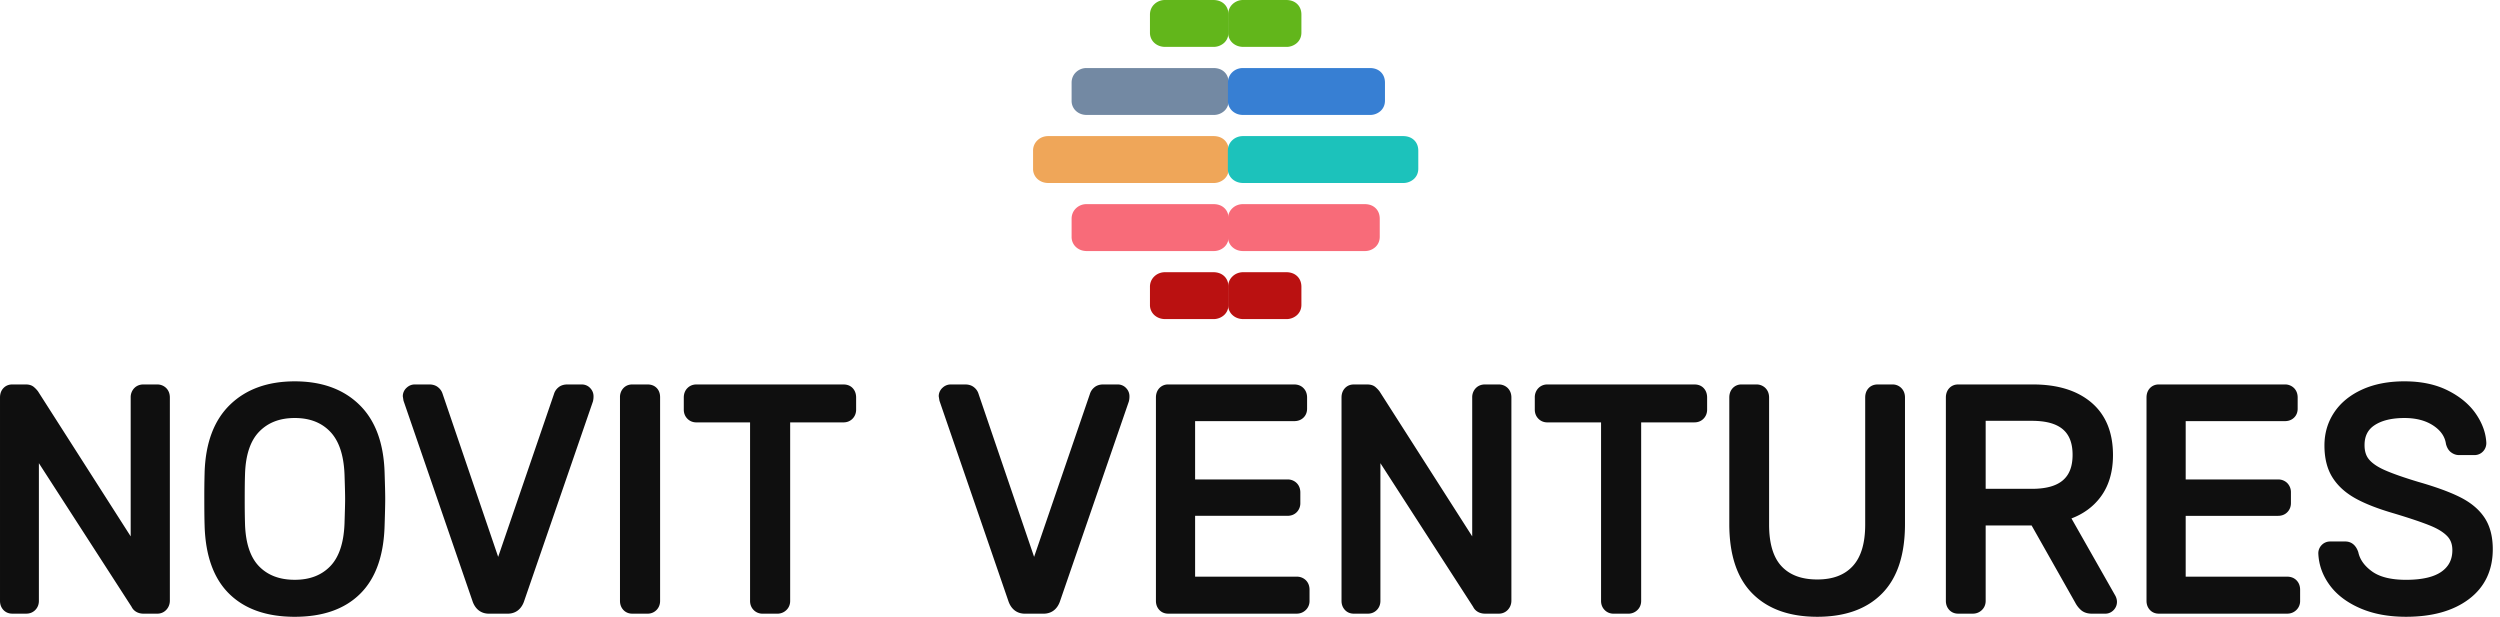 <?xml version="1.0" encoding="UTF-8"?> <svg xmlns="http://www.w3.org/2000/svg" width="231" height="57" fill="none"><path fill="#0F0F0F" d="M218.076 56.2c1.21.528 2.624.79 4.239.79 2.406 0 4.338-.532 5.784-1.61 1.484-1.106 2.234-2.667 2.234-4.632 0-1.17-.253-2.15-.767-2.921-.506-.76-1.259-1.388-2.25-1.886-.948-.477-2.238-.948-3.871-1.416-1.374-.415-2.417-.783-3.123-1.099-.662-.296-1.139-.628-1.432-.983-.269-.325-.406-.753-.406-1.31 0-.83.296-1.42.907-1.832.665-.446 1.589-.677 2.782-.677 1.096 0 1.99.243 2.696.72.678.459 1.047 1.014 1.14 1.687.103.373.261.613.49.779.217.157.461.24.719.24h1.418c.302 0 .573-.11.783-.324.21-.213.318-.487.318-.794-.042-.933-.37-1.826-.969-2.7-.6-.87-1.465-1.588-2.586-2.151-1.124-.566-2.461-.846-4.009-.846-1.485 0-2.783.25-3.891.75-1.122.508-1.99 1.211-2.593 2.109-.606.902-.91 1.93-.91 3.068 0 1.166.24 2.148.73 2.936.483.778 1.194 1.428 2.126 1.948.897.5 2.088.965 3.577 1.396 1.512.456 2.645.839 3.392 1.148.702.29 1.218.621 1.55.982.297.325.444.735.444 1.262 0 .852-.318 1.493-.978 1.971-.694.504-1.795.77-3.305.77-1.396 0-2.443-.268-3.149-.783-.706-.514-1.118-1.104-1.26-1.777-.217-.642-.636-.982-1.204-.982h-1.389c-.302 0-.573.11-.783.323a1.082 1.082 0 0 0-.318.766c.042 1.068.394 2.044 1.049 2.94.652.893 1.593 1.606 2.815 2.139Zm-16.118-8.537h8.536c.336 0 .632-.11.854-.337.221-.224.334-.513.334-.839v-.979a1.2 1.2 0 0 0-.334-.867 1.161 1.161 0 0 0-.854-.338h-8.536v-5.39h9.16c.329 0 .617-.1.839-.31.231-.215.347-.507.347-.837V36.73c0-.342-.109-.641-.332-.868a1.162 1.162 0 0 0-.854-.338h-11.651c-.324 0-.612.12-.825.353-.205.226-.304.519-.304.853v18.796c0 .317.101.6.304.823.213.234.5.353.825.353h11.878c.315 0 .599-.11.826-.325a1.14 1.14 0 0 0 .36-.851V54.49c0-.342-.11-.64-.333-.868-.222-.226-.517-.337-.854-.337h-9.386v-5.621Zm-14.235.893 4.02 7.112a2.4 2.4 0 0 0 .557.716c.26.217.596.319.989.319h1.247c.287 0 .547-.113.755-.323.206-.21.317-.475.317-.767 0-.183-.048-.365-.138-.547l-4.067-7.163c1.099-.416 1.986-1.062 2.653-1.935.792-1.036 1.184-2.347 1.184-3.914 0-2.103-.669-3.74-2.011-4.872-1.319-1.11-3.119-1.658-5.383-1.658h-6.917c-.325 0-.612.118-.825.352-.205.226-.305.519-.305.853v18.797c0 .317.103.6.305.823.213.234.5.353.825.353h1.361c.316 0 .599-.11.827-.325.236-.223.359-.518.359-.851v-6.97h4.247Zm-4.247-9.672h4.256c2.592 0 3.775 1.01 3.775 3.141 0 2.132-1.183 3.143-3.775 3.143h-4.256v-6.284ZM161.921 54.84c1.426 1.437 3.434 2.15 5.997 2.15 2.564 0 4.569-.713 5.985-2.152 1.42-1.44 2.118-3.59 2.118-6.423V36.729c0-.342-.109-.64-.333-.868a1.125 1.125 0 0 0-.825-.337h-1.361c-.341 0-.638.115-.854.352-.205.226-.304.519-.304.853v11.744c0 1.743-.391 3.014-1.153 3.838-.757.82-1.836 1.233-3.273 1.233-1.456 0-2.545-.41-3.303-1.221-.76-.813-1.151-2.09-1.151-3.849V36.729c0-.342-.11-.64-.333-.868a1.16 1.16 0 0 0-.854-.337h-1.36a1.08 1.08 0 0 0-.825.352c-.205.226-.305.519-.305.853v11.687c0 2.832.704 4.983 2.134 6.425Zm-5.341-15.814c.32 0 .606-.114.825-.337.221-.224.333-.514.333-.839V36.73c0-.333-.099-.627-.305-.853-.215-.237-.512-.352-.854-.352h-13.605a1.13 1.13 0 0 0-.826.337 1.205 1.205 0 0 0-.333.868v1.122c0 .325.113.615.334.839.219.223.504.337.825.337h4.964v16.5c0 .324.113.615.333.838.22.223.505.338.825.338h1.361c.316 0 .599-.11.827-.325.236-.223.359-.518.359-.851v-16.5h4.937Zm-20.464 17.04c.19.397.595.636 1.103.636h1.276c.328 0 .619-.126.838-.366.211-.23.32-.52.32-.84V36.73c0-.342-.11-.64-.332-.868a1.163 1.163 0 0 0-.855-.337h-1.275c-.32 0-.606.114-.826.337a1.205 1.205 0 0 0-.333.868v12.83l-8.564-13.398a2.566 2.566 0 0 0-.392-.41c-.197-.16-.447-.227-.742-.227h-1.247c-.325 0-.612.118-.825.352-.205.226-.305.519-.305.853v18.797c0 .317.103.6.305.823.213.234.5.353.825.353h1.304c.321 0 .606-.114.826-.337.22-.224.333-.514.333-.84V42.798l8.566 13.27Zm-25.688-8.404h8.537c.335 0 .631-.11.854-.337a1.17 1.17 0 0 0 .332-.839v-.979c0-.341-.109-.64-.333-.867a1.161 1.161 0 0 0-.854-.338h-8.536v-5.39h9.16c.328 0 .617-.1.84-.31.23-.215.347-.507.347-.837V36.73c0-.342-.11-.641-.334-.868-.222-.227-.517-.338-.854-.338h-11.649a1.08 1.08 0 0 0-.825.353c-.205.226-.305.519-.305.853v18.796c0 .317.102.6.305.823.212.234.499.353.825.353h11.877c.316 0 .599-.11.826-.325a1.14 1.14 0 0 0 .36-.851V54.49c0-.342-.109-.64-.332-.868a1.16 1.16 0 0 0-.854-.337h-9.387v-5.622ZM90.416 36.388a1.223 1.223 0 0 0-.392-.583c-.222-.19-.502-.28-.824-.28h-1.36c-.281 0-.54.108-.754.309a1.051 1.051 0 0 0-.347.78l.065.409L93.2 55.61c.268.709.794 1.094 1.5 1.094h1.728c.706 0 1.23-.386 1.493-1.08l6.383-18.525c.041-.158.06-.322.057-.486 0-.292-.111-.556-.318-.767a1.049 1.049 0 0 0-.755-.322h-1.361c-.32 0-.601.09-.823.28a1.253 1.253 0 0 0-.401.61l-5.152 15.04-5.136-15.067Zm-12.469 2.64c.32 0 .607-.114.826-.337.22-.224.333-.514.333-.839V36.73c0-.333-.1-.627-.305-.853-.216-.237-.512-.352-.854-.352H64.341c-.32 0-.605.114-.825.337-.223.226-.334.526-.334.868v1.122c0 .325.113.615.334.839.22.223.505.337.825.337h4.965v16.5c0 .324.112.615.333.838.22.223.505.338.825.338h1.36c.316 0 .6-.11.827-.325.237-.223.36-.518.36-.851v-16.5h4.936Zm-19.53 17.676h1.417c.32 0 .606-.115.826-.338.22-.223.333-.513.333-.838V36.7c0-.34-.103-.634-.32-.854-.215-.218-.505-.323-.839-.323h-1.418c-.324 0-.612.12-.825.353-.202.226-.31.52-.304.824v18.825c0 .317.102.6.304.823.214.234.5.354.826.354ZM40.895 36.387a1.224 1.224 0 0 0-.393-.583c-.22-.19-.502-.28-.822-.28h-1.36c-.282 0-.54.108-.754.309a1.053 1.053 0 0 0-.347.78l.064.409 6.399 18.588c.268.709.792 1.094 1.498 1.094h1.73c.705 0 1.23-.386 1.492-1.08L54.785 37.1c.041-.159.06-.322.057-.486 0-.292-.111-.556-.318-.767a1.042 1.042 0 0 0-.755-.322h-1.36c-.321 0-.602.09-.824.28a1.246 1.246 0 0 0-.4.61l-5.154 15.04-5.136-15.067ZM27.236 56.991c2.58 0 4.601-.7 6.036-2.118 1.437-1.418 2.187-3.526 2.265-6.298.038-1.155.057-1.975.057-2.462 0-.506-.02-1.317-.057-2.436-.08-2.733-.854-4.838-2.338-6.283-1.48-1.442-3.477-2.158-5.963-2.158s-4.487.716-5.976 2.156c-1.494 1.446-2.274 3.552-2.354 6.288a77.118 77.118 0 0 0-.028 2.433c0 1.061.009 1.882.028 2.464.08 2.771.834 4.88 2.281 6.298 1.443 1.414 3.47 2.116 6.049 2.116Zm3.269-4.661c-.808.828-1.887 1.243-3.269 1.243-1.4 0-2.49-.415-3.297-1.243-.805-.827-1.246-2.13-1.3-3.93a72.983 72.983 0 0 1-.027-2.287c0-.974.008-1.735.028-2.285.053-1.802.498-3.109 1.313-3.946.817-.838 1.901-1.258 3.283-1.258 1.381 0 2.46.419 3.267 1.256.809.84 1.258 2.149 1.33 3.95.037 1.105.056 1.869.056 2.283 0 .376-.02 1.14-.057 2.286-.07 1.798-.52 3.102-1.327 3.93Zm-18.347 3.737c.19.397.595.636 1.103.636h1.276c.328 0 .619-.126.838-.366.211-.23.32-.52.32-.84V36.73c0-.342-.11-.64-.332-.868a1.162 1.162 0 0 0-.855-.337h-1.274c-.32 0-.606.114-.826.337a1.205 1.205 0 0 0-.333.868v12.83L3.511 36.16a2.539 2.539 0 0 0-.393-.41c-.196-.16-.447-.227-.74-.227H1.13c-.325 0-.612.118-.826.352-.205.226-.304.519-.304.853v18.797c0 .317.102.6.304.823.214.234.5.353.826.353h1.304c.32 0 .605-.114.825-.337.22-.224.334-.514.334-.84V42.798l8.565 13.27Z"></path><path fill="#F86B79" fill-rule="evenodd" d="M99.016 21.875v-1.657c0-.375.136-.709.401-.966a1.39 1.39 0 0 1 .994-.39h11.719c.403 0 .753.12 1.013.373.26.253.384.592.384.983v1.657c0 .381-.141.717-.419.965a1.429 1.429 0 0 1-.977.357h-11.719c-.376 0-.713-.12-.978-.357a1.258 1.258 0 0 1-.418-.965Z" clip-rule="evenodd"></path><path fill="#BA1111" fill-rule="evenodd" d="M106.256 28.163v-1.657a1.3 1.3 0 0 1 .404-.965c.269-.258.615-.39 1.005-.39h4.436c.407 0 .76.12 1.023.372.263.253.387.592.387.983v1.657c0 .38-.142.717-.422.965a1.454 1.454 0 0 1-.988.356h-4.436c-.379 0-.719-.119-.987-.355a1.257 1.257 0 0 1-.422-.966Z" clip-rule="evenodd"></path><path fill="#F86B79" fill-rule="evenodd" d="M113.463 21.875v-1.657c0-.375.135-.709.4-.966.265-.258.609-.39.995-.39h11.236c.402 0 .751.12 1.012.373.259.253.383.592.383.983v1.657c0 .381-.141.717-.418.965a1.43 1.43 0 0 1-.977.357h-11.236c-.376 0-.713-.12-.977-.357a1.258 1.258 0 0 1-.418-.965Z" clip-rule="evenodd"></path><path fill="#7389A3" fill-rule="evenodd" d="M99.016 9.3V7.642c0-.374.136-.709.401-.965a1.39 1.39 0 0 1 .994-.39h11.719c.403 0 .753.12 1.013.373.26.253.384.592.384.982v1.657c0 .381-.141.718-.419.965a1.426 1.426 0 0 1-.977.357h-11.719c-.376 0-.713-.12-.978-.356a1.26 1.26 0 0 1-.418-.965Z" clip-rule="evenodd"></path><path fill="#377FD3" fill-rule="evenodd" d="M113.461 9.3V7.642c0-.374.135-.709.401-.965.265-.258.609-.39.994-.39h11.72c.402 0 .751.12 1.012.373.259.253.383.592.383.982v1.657c0 .381-.141.718-.418.965a1.428 1.428 0 0 1-.977.357h-11.719c-.377 0-.713-.12-.978-.356a1.26 1.26 0 0 1-.419-.965h.001Z" clip-rule="evenodd"></path><path fill="#EFA659" fill-rule="evenodd" d="M95.455 15.587V13.93a1.3 1.3 0 0 1 .405-.965c.268-.258.615-.39 1.005-.39h15.261c.406 0 .759.12 1.022.373.262.252.387.59.387.982v1.657c0 .381-.142.718-.422.965a1.45 1.45 0 0 1-.987.357H96.865c-.38 0-.72-.12-.988-.357a1.254 1.254 0 0 1-.422-.965Z" clip-rule="evenodd"></path><path fill="#BA1111" fill-rule="evenodd" d="M113.478 28.163v-1.657c0-.375.137-.71.405-.965.268-.258.615-.39 1.005-.39h3.953c.406 0 .759.12 1.021.372.263.253.388.592.388.983v1.657c0 .38-.142.717-.423.965a1.449 1.449 0 0 1-.986.356h-3.953c-.38 0-.719-.119-.987-.355a1.257 1.257 0 0 1-.423-.966Z" clip-rule="evenodd"></path><path fill="#62B61B" fill-rule="evenodd" d="M113.478 3.012V1.355c0-.376.137-.71.405-.966A1.413 1.413 0 0 1 114.888 0h3.953c.406 0 .759.12 1.021.372.263.252.388.591.388.982v1.658c0 .38-.142.716-.423.965a1.448 1.448 0 0 1-.986.356h-3.953c-.38 0-.719-.12-.987-.356a1.257 1.257 0 0 1-.423-.965Z" clip-rule="evenodd"></path><path fill="#62B61B" fill-rule="evenodd" d="M106.256 3.012V1.355c0-.376.136-.71.404-.966A1.415 1.415 0 0 1 107.665 0h4.436c.407 0 .76.12 1.023.372.263.252.387.591.387.982v1.658c0 .38-.142.716-.422.965a1.454 1.454 0 0 1-.988.356h-4.436c-.379 0-.719-.12-.987-.356a1.257 1.257 0 0 1-.422-.965Z" clip-rule="evenodd"></path><path fill="#1CC2BB" fill-rule="evenodd" d="M113.453 15.587V13.93c0-.375.137-.709.405-.965.268-.258.615-.39 1.005-.39h14.777c.407 0 .76.12 1.023.373.263.252.387.59.387.982v1.657c0 .381-.142.718-.422.965a1.453 1.453 0 0 1-.988.357h-14.776c-.38 0-.72-.12-.988-.357a1.257 1.257 0 0 1-.423-.965Z" clip-rule="evenodd"></path></svg> 